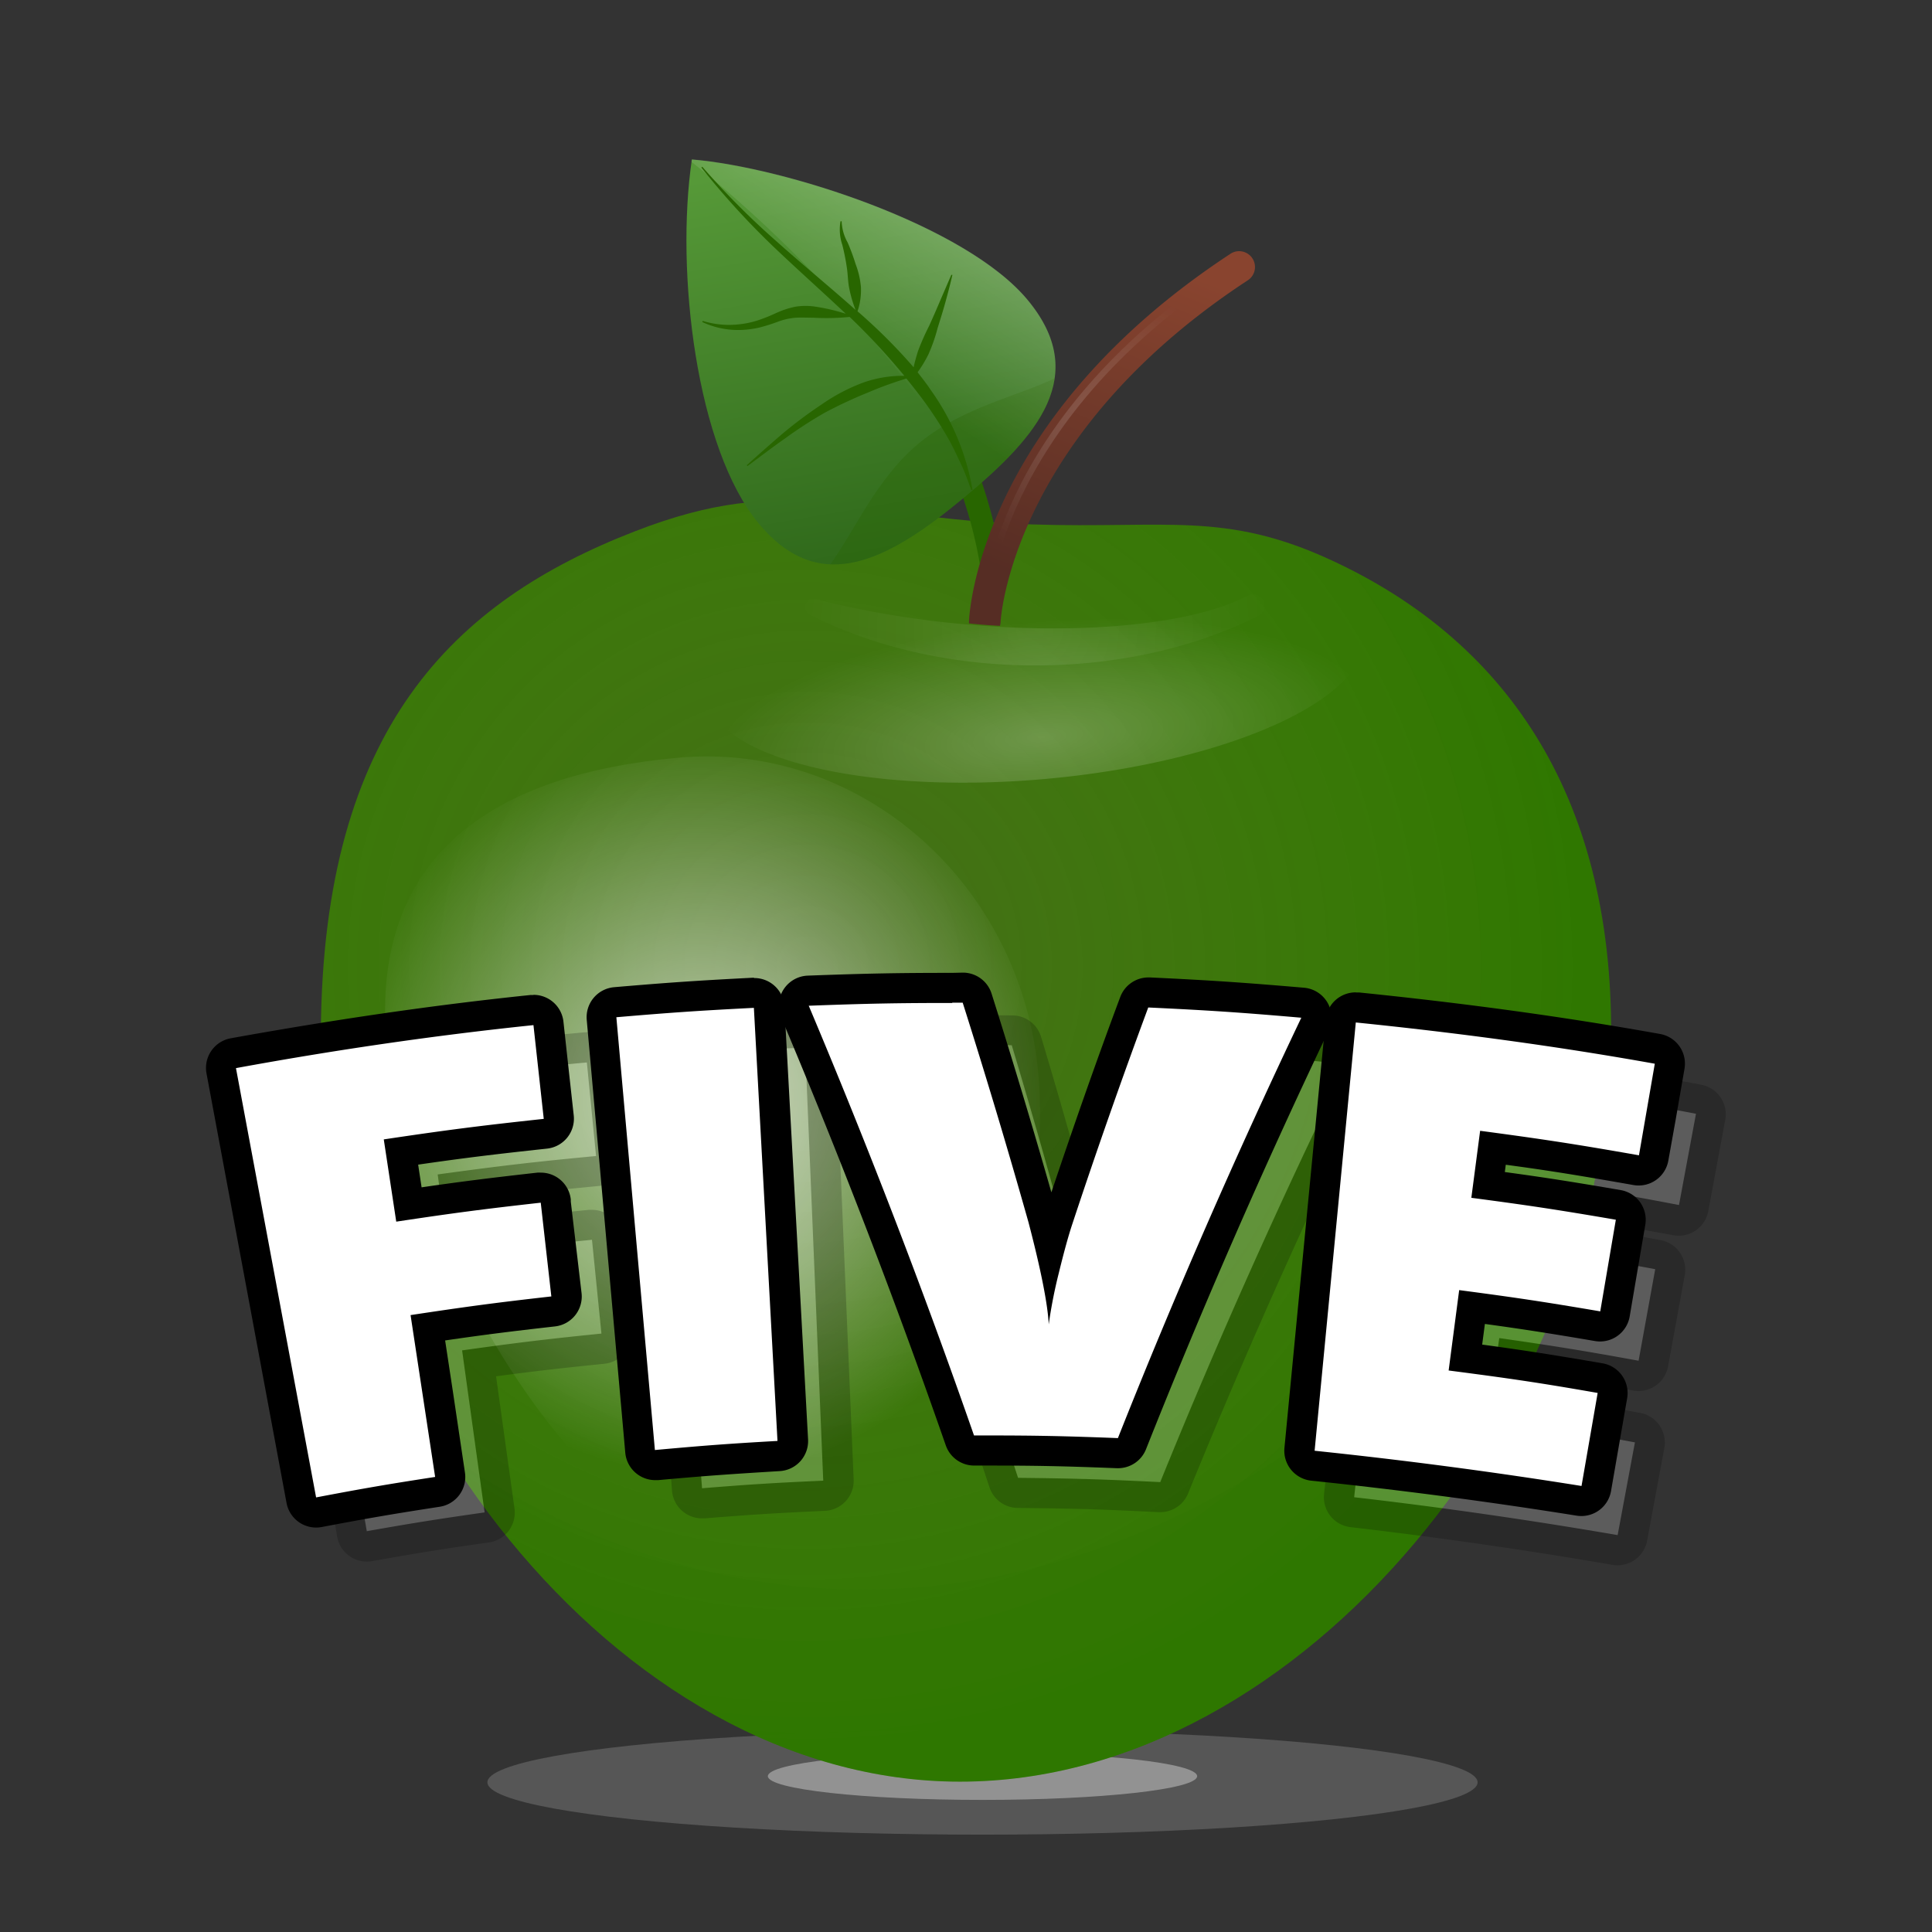 <svg xmlns="http://www.w3.org/2000/svg" xmlns:xlink="http://www.w3.org/1999/xlink" width="320.88" height="320.88" viewBox="0 0 320.88 320.88"><rect x="0" y="0" width="320.88" height="320.88" fill="#333333" stroke="none"/><defs><radialGradient id="96601eec-340d-4e69-8859-0096ccb4d5c1" cx="134.03" cy="160.64" r="129.66" gradientUnits="userSpaceOnUse"><stop offset="0" stop-color="#54a300" stop-opacity="0.5"/><stop offset="1" stop-color="#2f7700"/></radialGradient><radialGradient id="4a7a5f31-d760-4e45-97bd-3a10936f1fbe" cx="46.03" cy="2629.22" r="54.82" gradientTransform="translate(125.88 -797.75) scale(1 0.35)" gradientUnits="userSpaceOnUse"><stop offset="0" stop-color="#fff"/><stop offset="1" stop-color="#fff" stop-opacity="0"/></radialGradient><radialGradient id="0773c72c-6d27-4ced-a87c-c20f4438a127" cx="-15.15" cy="153.26" r="58.97" gradientTransform="matrix(1, -0.09, 0.09, 1.05, 117.68, 20.5)" xlink:href="#4a7a5f31-d760-4e45-97bd-3a10936f1fbe"/><radialGradient id="8ed39ffd-e49b-49f1-b193-938a5a87202f" cx="115.24" cy="6062.36" r="42.88" gradientTransform="matrix(0, 1.07, -0.25, 0, 1703.58, -26.59)" gradientUnits="userSpaceOnUse"><stop offset="0" stop-color="#2f7700"/><stop offset="0.22" stop-color="#307800" stop-opacity="0.97"/><stop offset="0.39" stop-color="#337c00" stop-opacity="0.89"/><stop offset="0.56" stop-color="#398200" stop-opacity="0.74"/><stop offset="0.72" stop-color="#408b00" stop-opacity="0.54"/><stop offset="0.87" stop-color="#4a9700" stop-opacity="0.27"/><stop offset="1" stop-color="#54a300" stop-opacity="0"/></radialGradient><radialGradient id="1d69f606-9866-40e3-90eb-8f2e41421783" cx="171.9" cy="104.61" r="39.37" gradientTransform="matrix(1, 0, 0, 1, 0, 0)" xlink:href="#4a7a5f31-d760-4e45-97bd-3a10936f1fbe"/><linearGradient id="e71c29f4-193e-4ae8-b76e-ce9ee46d816d" x1="-1464.97" y1="697.56" x2="-1510.91" y2="646.57" gradientTransform="matrix(-1.21, 1, 0.64, 0.77, -2085.85, 1036.03)" gradientUnits="userSpaceOnUse"><stop offset="0" stop-color="#286015"/><stop offset="1" stop-color="#569938"/></linearGradient><linearGradient id="59606525-b030-49b7-a732-8712e5d56c5c" x1="-1488.49" y1="663.62" x2="-1519.32" y2="657.59" gradientTransform="matrix(-1.21, 1, 0.64, 0.77, -2085.85, 1036.03)" gradientUnits="userSpaceOnUse"><stop offset="0" stop-color="#fff" stop-opacity="0"/><stop offset="1" stop-color="#fff"/></linearGradient><linearGradient id="5fddcbb3-5163-457c-b028-e01b1eaeecb2" x1="195.17" y1="44.52" x2="174.24" y2="97.6" gradientUnits="userSpaceOnUse"><stop offset="0" stop-color="#89442f"/><stop offset="1" stop-color="#562d24"/></linearGradient><radialGradient id="de3f426c-79a8-4643-a32a-6670709aeb48" cx="183.56" cy="72.62" r="24.57" gradientTransform="matrix(1, 0, 0, 1, 0, 0)" xlink:href="#4a7a5f31-d760-4e45-97bd-3a10936f1fbe"/></defs><title>a_5</title><g id="09c4487c-39cf-45d8-b9c6-5689babd944f" data-name="Layer 2"><g id="845ad61d-e819-4e9b-a6e9-a0ef2d7e3fcf" data-name="Layer 1"><rect width="320.88" height="320.88" fill="none"/><ellipse cx="163.18" cy="296.02" rx="82.23" ry="8.69" fill="#bababa" opacity="0.26"/><ellipse cx="163.18" cy="295" rx="35.65" ry="3.94" fill="#bababa" opacity="0.6"/><path d="M267.59,172.32c-.44,59.17-50.62,123.59-108.14,123.59S52.91,230.5,53.29,171.32c.33-50.29,22-71.39,52.17-83.08,26.07-10.11,35-2.14,65.94-1.14,22.29.72,32.09-2.25,49.84,6C249.25,106.08,267.89,131.13,267.59,172.32Z" fill="url(#96601eec-340d-4e69-8859-0096ccb4d5c1)"/><path d="M143.31,264c-25,0-48.67-8.52-68.68-22.18,19.6,31.07,50.72,54.08,84.83,54.08,57.31,0,107.33-63.94,108.13-122.94C250.65,221,199.94,264,143.31,264Z" fill="#2f7700" opacity="0.19"/><ellipse cx="171.9" cy="110.52" rx="54.82" ry="18.94" transform="translate(-9.12 15.68) rotate(-5.09)" opacity="0.24" fill="url(#4a7a5f31-d760-4e45-97bd-3a10936f1fbe)"/><path d="M172.45,178.32C175.27,210,158.2,256.35,128,259s-61-54.07-63.79-85.72,18.34-44.75,48.49-47.44S169.64,146.67,172.45,178.32Z" opacity="0.68" fill="url(#0773c72c-6d27-4ced-a87c-c20f4438a127)"/><ellipse cx="165.11" cy="96.61" rx="7.01" ry="45.82" transform="translate(62.37 257.98) rotate(-87.85)" fill="url(#8ed39ffd-e49b-49f1-b193-938a5a87202f)"/><path d="M135.48,99.53a1.37,1.37,0,0,0-1,2.54c10.39,5.3,23.38,8.45,37.47,8.45,13.88,0,26.68-3.06,37-8.21a1.89,1.89,0,0,0,.28-3.22l0,0a1.89,1.89,0,0,0-2-.16c-9,4.75-27.79,6.75-49.16,4.55A158.62,158.62,0,0,1,135.48,99.53Z" opacity="0.1" fill="url(#1d69f606-9866-40e3-90eb-8f2e41421783)"/><path d="M137.41,41.7C165.61,67,166.8,97,166.84,98.28a3.31,3.31,0,0,1,0,.37c-1.15.17-2.3.3-3.48.37a3.26,3.26,0,0,1-.06-.54c0-.28-1.14-28.72-27.82-52.7a3,3,0,0,1-.51-3.38A1.52,1.52,0,0,1,137.41,41.7Z" fill="#286600"/><path d="M126,86.93c10.31,12.45,21.8,5.92,34.15-4.32S181,62.31,170.7,49.86s-40.41-22.08-55.79-23.37C112.16,45.15,115.65,74.48,126,86.93Z" fill="url(#e71c29f4-193e-4ae8-b76e-ce9ee46d816d)"/><path d="M152.64,73.6c7.17-5.94,16.6-7.87,22.52-10.76-1,6.95-7.27,13.33-15,19.77S144.9,94,137.89,93.73C141.82,88.45,145.47,79.54,152.64,73.6Z" fill="#286600" opacity="0.33"/><path d="M145.29,56.88a204,204,0,0,0-30.44-30c0-.14,0-.28.06-.42,15.38,1.29,45.48,10.92,55.79,23.37,9.66,11.66,2.78,21.23-8.28,30.8A212.33,212.33,0,0,0,145.29,56.88Z" opacity="0.41" fill="url(#59606525-b030-49b7-a732-8712e5d56c5c)"/><path d="M130,72a73,73,0,0,1,6.4-4.78,30.83,30.83,0,0,1,7.12-3.73,19.77,19.77,0,0,1,6.68-1.07,113,113,0,0,0-8.8-9.51l-.29-.27a39.44,39.44,0,0,1-6,.13c-1,0-2-.06-2.95,0a10.83,10.83,0,0,0-2.93.65,29,29,0,0,1-3.19,1,15.84,15.84,0,0,1-3.29.39,14,14,0,0,1-6.12-1.33l.09-.18a14.75,14.75,0,0,0,6.08.56,15.06,15.06,0,0,0,3-.63,28.29,28.29,0,0,0,3-1.19,14.66,14.66,0,0,1,3.31-1.1,10.72,10.72,0,0,1,3.36,0,32.53,32.53,0,0,1,5,1.17c-4-3.77-8.09-7.4-12.06-11.19a131,131,0,0,1-11.92-13.09l.15-.13a130.72,130.72,0,0,0,12.46,12.5c4.26,3.81,8.7,7.44,13,11.27a20,20,0,0,1-1-3.34c-.29-1.21-.26-2.5-.46-3.75a37.36,37.36,0,0,0-.74-3.7,7.91,7.91,0,0,1-.3-3.93h.19a7.65,7.65,0,0,0,1,3.54,37.19,37.19,0,0,1,1.33,3.61,14,14,0,0,1,.87,3.8,10.82,10.82,0,0,1-.57,4l.08.07A92.08,92.08,0,0,1,151.74,61c.2-.91.45-1.8.73-2.69a40.24,40.24,0,0,1,1.86-4.21q.95-2.1,1.85-4.23L158,45.65l.18,0c-.33,1.48-.74,3-1.13,4.43s-.86,2.93-1.32,4.39a27.64,27.64,0,0,1-1.52,4.36,20.09,20.09,0,0,1-1.81,3c.77,1,1.52,1.93,2.22,3a40.09,40.09,0,0,1,6.9,16.53l-.19.06c-.52-1.4-1-2.8-1.63-4.14s-1.24-2.66-1.93-3.95A65.12,65.12,0,0,0,153,66c-.8-1.06-1.62-2.1-2.46-3.13a63.22,63.22,0,0,0-6.52,2.38,75.84,75.84,0,0,0-6.94,3.24,71.25,71.25,0,0,0-6.57,4.24c-2.15,1.5-4.24,3.11-6.37,4.68l-.11-.14C126,75.48,128,73.72,130,72Z" fill="#286600"/><path d="M204.38,42.14c-41.63,27.32-43.39,59.64-43.44,61a2.61,2.61,0,0,0,0,.4c1.69.18,3.4.32,5.14.4a2.61,2.61,0,0,0,.1-.58c0-.31,1.68-31,41.07-56.81a2.63,2.63,0,0,0-2.89-4.4Z" fill="url(#5fddcbb3-5163-457c-b028-e01b1eaeecb2)"/><path d="M163.66,100.73s1.21-30.33,40-55.82" fill="none" stroke-miterlimit="10" opacity="0.18" stroke="url(#de3f426c-79a8-4643-a32a-6670709aeb48)"/><g opacity="0.2"><path d="M60.92,256.85a2.5,2.5,0,0,1-2.46-2.07L46.07,183.36a2.5,2.5,0,0,1,2-2.89c17.46-2.94,33.53-5.07,49.13-6.5h.23a2.5,2.5,0,0,1,2.49,2.26l1.52,15.58a2.5,2.5,0,0,1-2.25,2.73c-9.68.93-14.81,1.51-23.72,2.71L76.72,206c8-1.09,12.61-1.63,21.35-2.5h.25a2.5,2.5,0,0,1,2.48,2.25l1.57,15.58a2.5,2.5,0,0,1-2.24,2.74c-8.43.85-12.93,1.38-20.57,2.44L83,250.88a2.5,2.5,0,0,1-2.12,2.82c-7.84,1.12-11.67,1.73-19.48,3.11A2.52,2.52,0,0,1,60.92,256.85Z" fill="#fff"/><path d="M97.47,176.46,99,192c-10.54,1-15.8,1.62-26.31,3.06l1.9,13.68c9.48-1.31,14.22-1.88,23.73-2.83l1.57,15.58c-9.27.94-13.9,1.5-23.14,2.79l3.74,26.91c-7.84,1.12-11.76,1.74-19.57,3.12L48.53,182.94c16.22-2.73,32.55-5,48.94-6.48m0-5-.46,0c-15.66,1.44-31.79,3.57-49.31,6.53a5,5,0,0,0-4.1,5.79l5.19,29.89L56,255.21a5,5,0,0,0,5.8,4.07c7.78-1.38,11.58-2,19.4-3.1a5,5,0,0,0,4.25-5.64l-1.06-7.6-2-14.35c6.21-.84,10.57-1.33,18-2.09a5,5,0,0,0,4.47-5.48l-1.28-12.7-.29-2.88a5,5,0,0,0-5-4.5l-.5,0c-7.72.77-12.42,1.3-19,2.18l-.26-1.9-.26-1.87c7.41-1,12.43-1.54,21.14-2.37a5,5,0,0,0,4.5-5.46l-.76-7.79-.76-7.79a5,5,0,0,0-5-4.52Z"/><path d="M116.63,249.72a2.5,2.5,0,0,1-2.49-2.31l-5.51-71.91a2.5,2.5,0,0,1,2.31-2.68c9.1-.67,13.55-.92,22.69-1.28h.1a2.5,2.5,0,0,1,2.5,2.39l3,71.92a2.5,2.5,0,0,1-2.39,2.6c-8,.36-12,.61-20,1.25Z" fill="#fff"/><path d="M133.73,174l3,71.92c-8.06.36-12.09.61-20.13,1.26l-5.51-71.91c9-.66,13.56-.92,22.61-1.27m0-5h-.2c-9.06.35-13.74.62-22.78,1.28a5,5,0,0,0-4.62,5.37l.19,2.42,5.32,69.49a5,5,0,0,0,5,4.62l.4,0c8-.64,11.93-.88,20-1.25a5,5,0,0,0,4.77-5.21l-2.4-56.93-.63-15a5,5,0,0,0-5-4.79Z"/><path d="M192.5,248.6c-9.45-.47-14.06-.61-23.51-.7a2.5,2.5,0,0,1-2.35-1.71c-7.9-23.89-16.72-47.95-26.22-71.49a2.5,2.5,0,0,1,2.25-3.43c6.7-.17,10.9-.23,15.52-.23,2.94,0,6.05,0,9.89.08a2.5,2.5,0,0,1,2.36,1.78c3.64,12.11,7.13,24.45,10.38,36.66q.59,2.41,1.08,4.55c.46-1.66.89-3.09,1.29-4.27,4.11-12,8.48-24.12,13-36a2.5,2.5,0,0,1,2.34-1.61h.15c10.16.6,15.11,1,25.23,2a2.5,2.5,0,0,1,2,3.58c-11.08,22.7-21.5,46-31,69.27a2.5,2.5,0,0,1-2.31,1.56Z" fill="#fff"/><path d="M158.18,173.52c2.93,0,6,0,9.86.08q5.47,18.21,10.36,36.58c2,8.14,3,13.8,3.11,17a81.65,81.65,0,0,1,1.77-8.53q1.3-5.11,2.28-8,6.18-18.07,13-35.91c10.07.6,15.09,1,25.14,2-11.14,22.83-21.46,45.9-31,69.42-9.44-.47-14.16-.61-23.61-.71-8-24.2-16.74-48-26.28-71.64,6.29-.16,10.63-.23,15.45-.23m0-5c-4.64,0-8.86.06-15.58.23a5,5,0,0,0-4.51,6.87c9.48,23.5,18.29,47.51,26.17,71.34a5,5,0,0,0,4.7,3.43c9.41.09,14,.23,23.41.7h.25a5,5,0,0,0,4.63-3.11c9.46-23.22,19.85-46.47,30.9-69.12a5,5,0,0,0-4-7.17c-10-1-15.25-1.39-25.33-2h-.3a5,5,0,0,0-4.67,3.22c-4,10.59-7.95,21.37-11.66,32.09-3-11-6.09-22-9.36-32.85a5,5,0,0,0-4.72-3.56c-4.08-.05-7.14-.08-9.93-.08Z"/><path d="M268.67,257.41a2.54,2.54,0,0,1-.43,0c-14.42-2.48-29.1-4.59-43.62-6.28a2.5,2.5,0,0,1-2.2-2.75l7.72-71a2.5,2.5,0,0,1,2.49-2.23l.28,0c17.67,2,33.78,4.43,49.24,7.39a2.5,2.5,0,0,1,2,2.91l-2.82,15.16a2.5,2.5,0,0,1-2.46,2,2.45,2.45,0,0,1-.46,0c-9.54-1.79-14.61-2.65-23.48-4l-.88,6.15c8,1.17,12.65,2,21.33,3.54a2.5,2.5,0,0,1,2,2.91l-2.78,15.17a2.5,2.5,0,0,1-2.46,2,2.55,2.55,0,0,1-.45,0c-8.39-1.53-12.89-2.27-20.57-3.39l-1.2,8.37c8.29,1.19,13.09,2,22.06,3.64a2.5,2.5,0,0,1,2,2.92l-2.87,15.4A2.5,2.5,0,0,1,268.67,257.41Z" fill="#fff"/><path d="M232.63,177.62c16.43,1.87,32.81,4.25,49.05,7.36l-2.82,15.16c-10.39-2-15.61-2.82-26.06-4.34l-1.6,11.1c9.51,1.37,14.25,2.15,23.71,3.89L272.15,226c-9.23-1.68-13.86-2.43-23.14-3.76l-1.91,13.32c9.8,1.39,14.69,2.19,24.44,4l-2.87,15.4c-14.56-2.5-29.09-4.6-43.76-6.29l7.72-71m0-5a5,5,0,0,0-5,4.46l-.63,5.81-7.09,65.19a5,5,0,0,0,4.4,5.51c14.48,1.68,29.11,3.78,43.49,6.26a5,5,0,0,0,5.76-4l1.1-5.93,1.76-9.47a5,5,0,0,0-4-5.83c-8-1.47-12.82-2.29-19.68-3.3l.34-2.35.15-1.07c6.24.93,10.6,1.66,18,3a5,5,0,0,0,5.81-4l1.28-7,1.49-8.16a5,5,0,0,0-4-5.82c-7.68-1.41-12.37-2.21-19-3.19l.17-1.2c7.37,1.11,12.33,2,20.9,3.57a5,5,0,0,0,5.84-4l1.41-7.58,1.41-7.58a5,5,0,0,0-4-5.83c-15.52-3-31.69-5.4-49.43-7.42a5,5,0,0,0-.57,0Z"/></g><path d="M52.47,251.21a2.5,2.5,0,0,1-2.46-2l-13.28-71.3a2.5,2.5,0,0,1,2-2.92c17.61-3.18,33.83-5.53,49.59-7.16h.26A2.5,2.5,0,0,1,91.08,170l1.71,15.57a2.5,2.5,0,0,1-2.22,2.76c-9.8,1.05-15,1.7-24,3l1.32,8.71c8.05-1.2,12.76-1.8,21.6-2.79l.28,0a2.5,2.5,0,0,1,2.48,2.22L94,215a2.5,2.5,0,0,1-2.2,2.77c-8.53,1-13.08,1.55-20.81,2.71l3.7,24.41a2.5,2.5,0,0,1-2.09,2.85c-7.94,1.23-11.81,1.89-19.69,3.38A2.49,2.49,0,0,1,52.47,251.21Z" fill="#fff"/><path d="M88.6,170.26l1.71,15.57c-10.65,1.15-16,1.83-26.57,3.41l2.07,13.66c9.57-1.44,14.37-2.07,24-3.15l1.76,15.57c-9.37,1.06-14,1.68-23.38,3.1l4.08,26.88c-7.93,1.22-11.88,1.9-19.77,3.4L39.19,177.4c16.37-3,32.85-5.42,49.4-7.14m0-5-.52,0c-15.81,1.64-32.09,4-49.77,7.19a5,5,0,0,0-4,5.84L41,214.22l6.59,35.4a5,5,0,0,0,5.84,4c7.86-1.49,11.71-2.15,19.61-3.37a5,5,0,0,0,4.18-5.69l-2-13.44-1.29-8.49c6.3-.92,10.72-1.48,18.25-2.33a5,5,0,0,0,4.41-5.53L94.8,199.57l0-.37a5,5,0,0,0-5-4.44,5.06,5.06,0,0,0-.56,0c-7.82.88-12.57,1.47-19.22,2.44l-.57-3.77c7.52-1.09,12.58-1.71,21.4-2.66a5,5,0,0,0,4.44-5.52l-.8-7.25-.91-8.32a5,5,0,0,0-5-4.45Z"/><path d="M108.78,243.32a2.5,2.5,0,0,1-2.49-2.28l-6.4-71.88a2.5,2.5,0,0,1,2.28-2.71c9.21-.79,13.71-1.09,22.92-1.56h.13a2.5,2.5,0,0,1,2.49,2.36l3.92,71.93a2.5,2.5,0,0,1-2.35,2.63c-8.16.46-12.14.76-20.28,1.5Z" fill="#fff"/><path d="M125.21,167.39l3.92,71.93c-8.15.46-12.23.77-20.36,1.51l-6.4-71.88c9.13-.78,13.69-1.09,22.84-1.56m0-5H125c-9.15.47-13.88.79-23,1.57a5,5,0,0,0-4.55,5.43l6.4,71.88a5,5,0,0,0,5,4.56l.46,0c8.11-.74,12.07-1,20.19-1.5a5,5,0,0,0,4.71-5.26l-3.55-65-.38-6.9a5,5,0,0,0-5-4.73Z"/><path d="M185.57,241.29c-8.95-.34-13.6-.44-21.64-.44h-2.16a2.5,2.5,0,0,1-2.36-1.68c-8.29-23.81-17.5-47.77-27.4-71.22a2.5,2.5,0,0,1,2.21-3.47c9.76-.36,14.91-.46,23.95-.46h1.73a2.5,2.5,0,0,1,2.38,1.74c3.83,12.08,7.52,24.38,11,36.56q.65,2.47,1.17,4.66c.46-1.72.89-3.19,1.28-4.4,4-12.06,8.26-24.23,12.68-36.18a2.5,2.5,0,0,1,2.34-1.63h.12c10.26.49,15.26.82,25.52,1.7a2.5,2.5,0,0,1,2,3.57c-10.88,22.83-21.11,46.27-30.4,69.66a2.5,2.5,0,0,1-2.32,1.58Z" fill="#fff"/><path d="M158.15,166.53h1.74q5.76,18.15,10.93,36.48c2.13,8.12,3.21,13.77,3.36,16.95a80.92,80.92,0,0,1,1.68-8.55q1.25-5.12,2.2-8,6-18.15,12.65-36.08c10.18.48,15.26.82,25.42,1.7-10.95,23-21.08,46.17-30.46,69.82-8.8-.34-13.55-.44-21.72-.44h-2.18c-8.4-24.12-17.53-47.84-27.45-71.37,9.63-.36,14.73-.46,23.84-.46m0-5c-9.07,0-14.23.1-24,.46a5,5,0,0,0-4.42,6.94c9.87,23.4,19.07,47.31,27.34,71.07a5,5,0,0,0,4.72,3.36h2.18c8,0,12.63.09,21.52.44h.19a5,5,0,0,0,4.65-3.16c9.26-23.34,19.47-46.73,30.33-69.51a5,5,0,0,0-4.08-7.13c-10.16-.87-15.43-1.23-25.61-1.71h-.24a5,5,0,0,0-4.69,3.27c-4,10.7-7.8,21.59-11.43,32.42-3.14-11-6.47-22.06-9.93-33a5,5,0,0,0-4.76-3.49Z"/><path d="M262.69,249.3a2.5,2.5,0,0,1-.4,0c-14.62-2.34-29.49-4.3-44.2-5.83a2.5,2.5,0,0,1-2.23-2.73l6.84-71.13a2.5,2.5,0,0,1,2.49-2.26h.25c17.88,1.82,34.17,4.07,49.83,6.88a2.5,2.5,0,0,1,2,2.89l-2.63,15.21a2.5,2.5,0,0,1-2.46,2.07,2.58,2.58,0,0,1-.43,0c-9.68-1.7-14.82-2.51-23.79-3.72l-.81,6.17c8.13,1.09,12.84,1.82,21.63,3.33a2.5,2.5,0,0,1,2,2.88l-2.59,15.21a2.5,2.5,0,0,1-2.88,2c-8.51-1.45-13.07-2.15-20.86-3.18l-1.1,8.39c8.43,1.11,13.29,1.86,22.37,3.42a2.5,2.5,0,0,1,2,2.89l-2.68,15.44A2.5,2.5,0,0,1,262.69,249.3Z" fill="#fff"/><path d="M225.2,169.82c16.61,1.69,33.2,3.9,49.64,6.85l-2.63,15.21c-10.52-1.85-15.8-2.66-26.38-4.07l-1.46,11.13c9.62,1.27,14.43,2,24,3.64l-2.59,15.22c-9.35-1.59-14-2.29-23.43-3.53l-1.75,13.35c9.92,1.29,14.88,2,24.75,3.73l-2.68,15.45c-14.75-2.36-29.47-4.3-44.33-5.85l6.84-71.13m0-5a5,5,0,0,0-5,4.52l-2.46,25.53-4.39,45.6a5,5,0,0,0,4.46,5.45c14.66,1.53,29.49,3.48,44.06,5.81a5,5,0,0,0,5.72-4.08l1.34-7.72,1.34-7.72a5,5,0,0,0-4.08-5.78c-8.1-1.39-13-2.16-20-3.11l.45-3.43c6.35.87,10.77,1.56,18.28,2.84a5,5,0,0,0,5.77-4.09l1.84-10.82.75-4.39a5,5,0,0,0-4.08-5.77c-7.8-1.34-12.55-2.09-19.25-3l.16-1.21c7.49,1,12.5,1.84,21.21,3.37a5,5,0,0,0,5.79-4.07L278.3,186l1.47-8.48a5,5,0,0,0-4-5.78c-15.71-2.82-32.07-5.07-50-6.9l-.51,0Z"/></g></g></svg>
